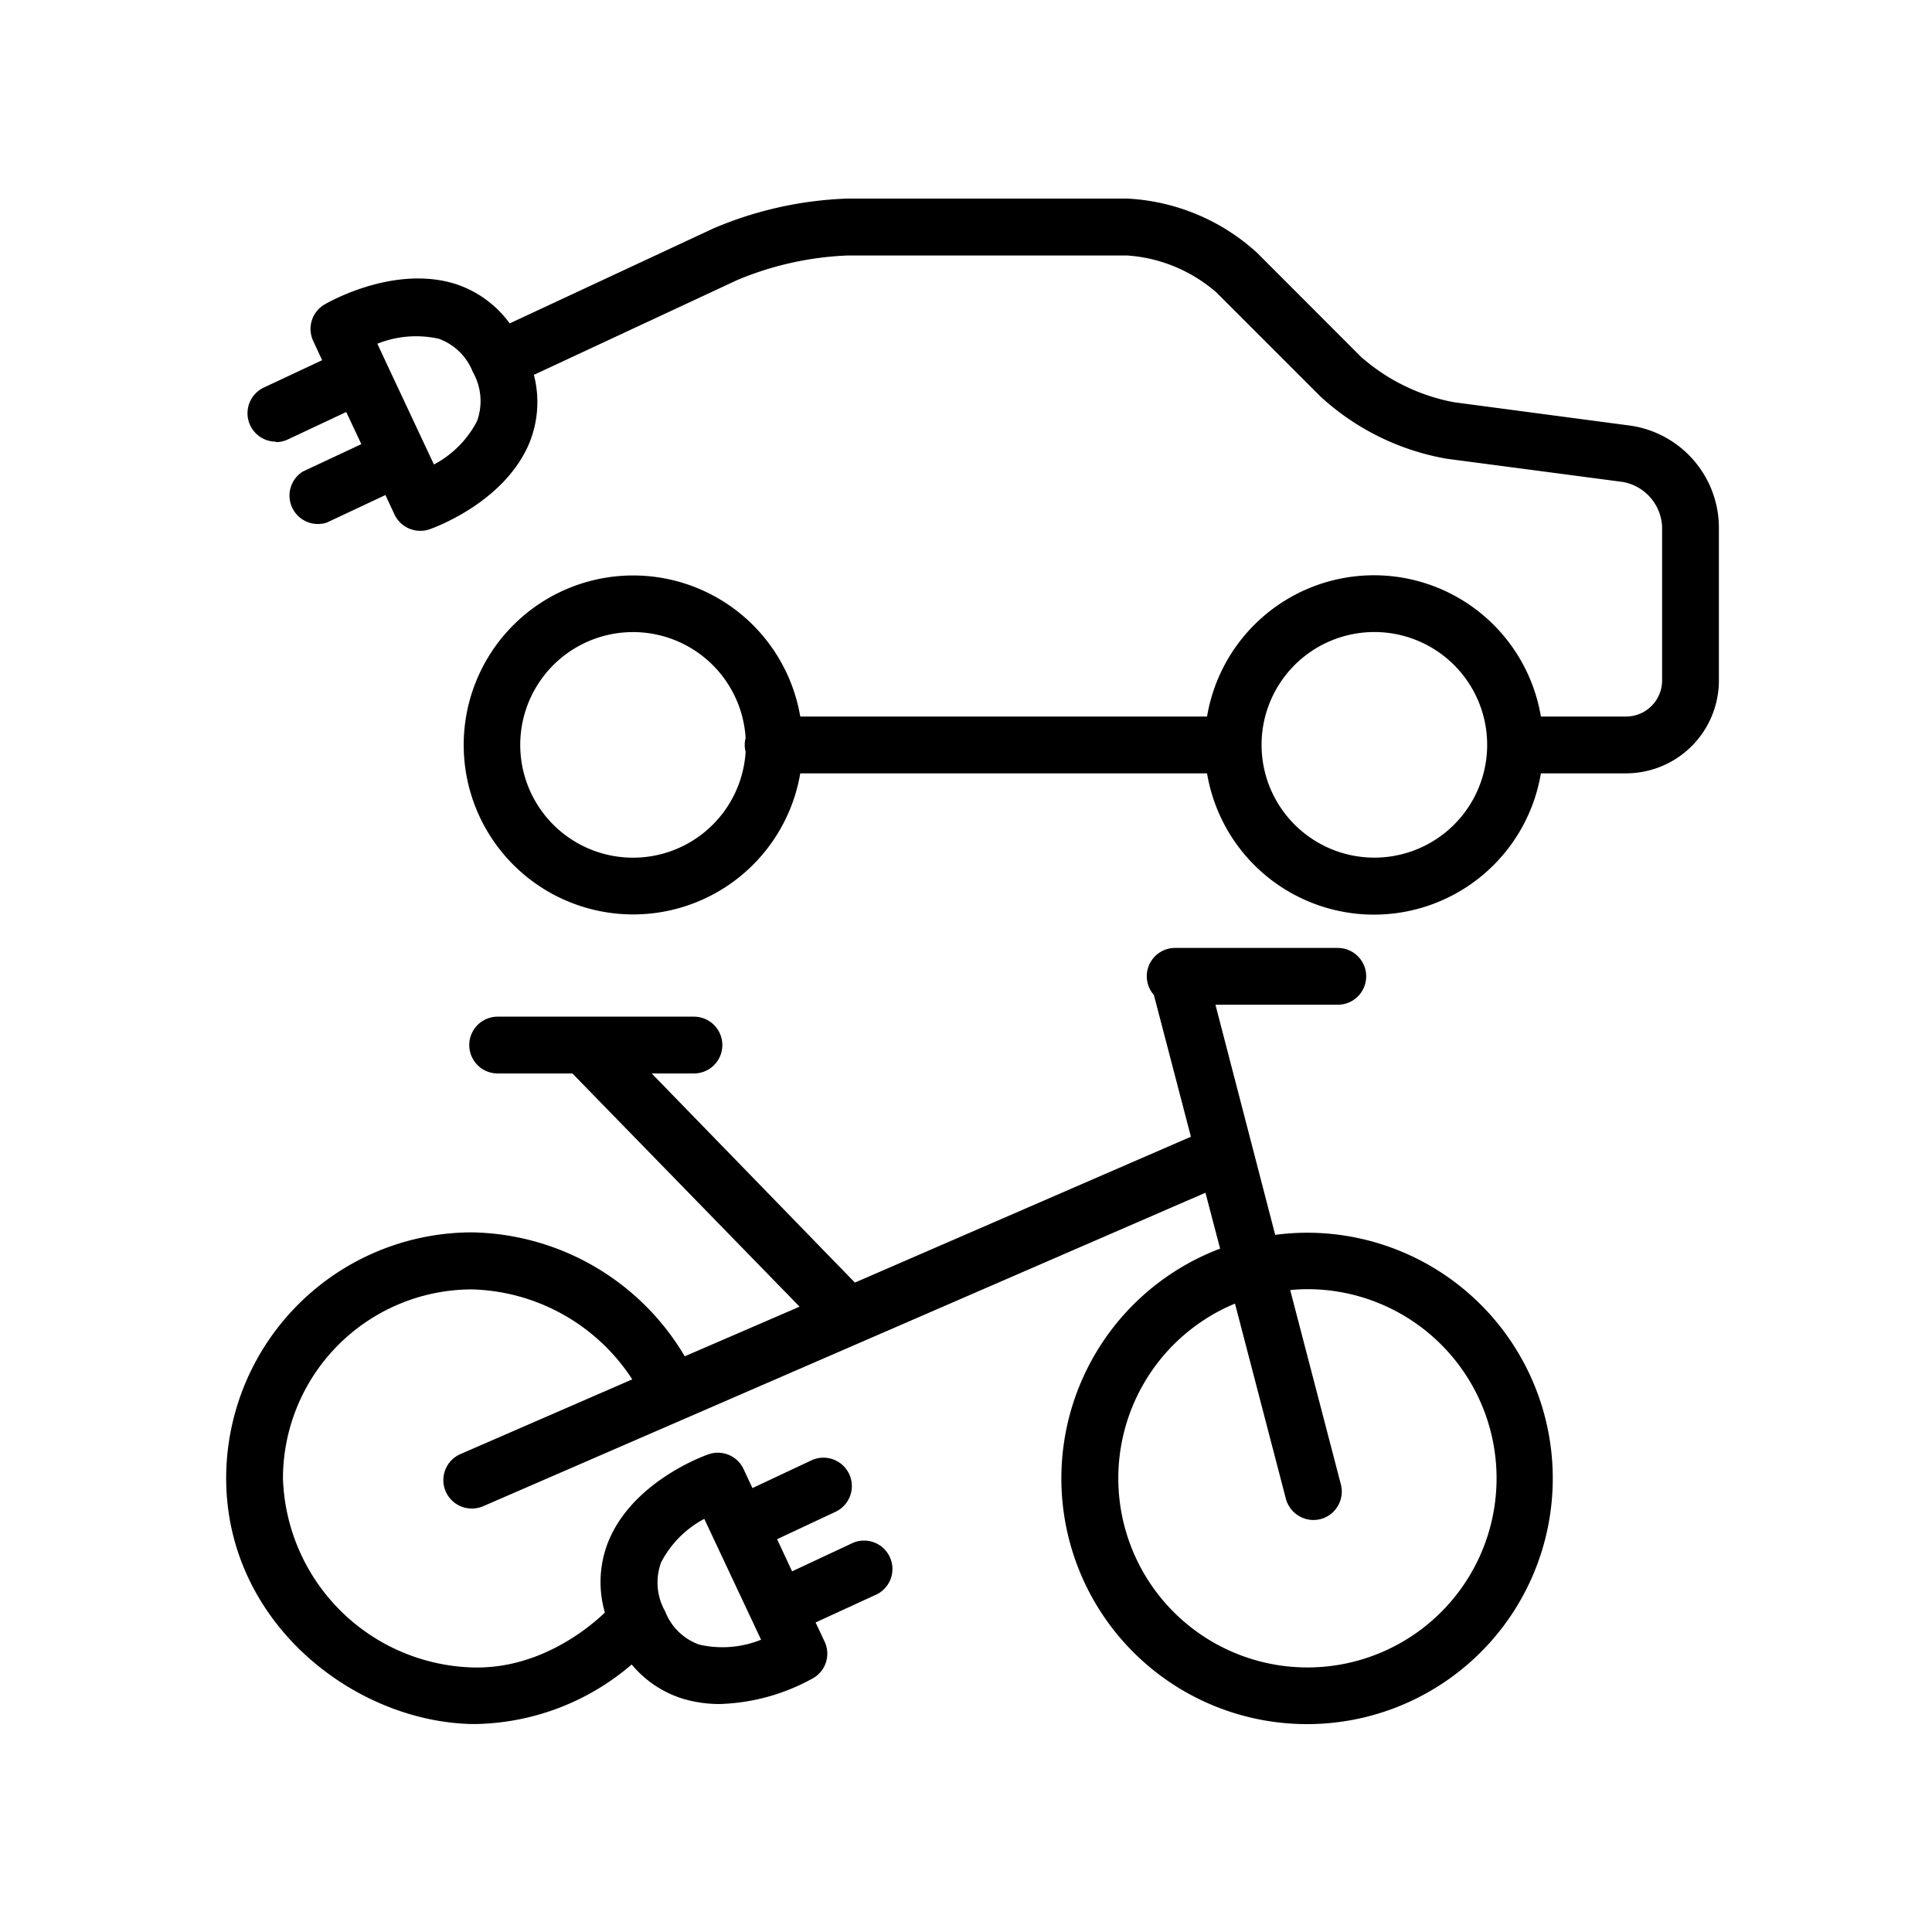 <svg id="Ebene_1" data-name="Ebene 1" xmlns="http://www.w3.org/2000/svg" viewBox="0 0 170.08 170.08"><path d="M24.27,38.92a2.47,2.47,0,0,0,1.06-.23l5.15-2.42,1.33,2.83-5.15,2.41A2.5,2.5,0,0,0,28.78,46l5.15-2.42.78,1.67A2.51,2.51,0,0,0,37,46.73a2.37,2.37,0,0,0,.83-.14c.68-.24,6.64-2.49,8.77-7.59A9.55,9.55,0,0,0,47,33l17.91-8.35a28,28,0,0,1,9.75-2.16H99.2a13.3,13.3,0,0,1,7.91,3.28l9.15,9.15a22,22,0,0,0,11.07,5.46l15.55,2.05a4.2,4.2,0,0,1,3.44,3.94V59.91a3.18,3.18,0,0,1-3.17,3.17h-7.5a14.9,14.9,0,0,0-29.39,0H70.45a14.92,14.92,0,1,0,0,5h35.81a14.9,14.9,0,0,0,29.39,0h7.5a8.18,8.18,0,0,0,8.17-8.17V46.36a9.1,9.1,0,0,0-7.79-8.89L128,35.41a17.18,17.18,0,0,1-8.19-4l-9.15-9.16A18.32,18.32,0,0,0,99.2,17.48H74.66A32.93,32.93,0,0,0,62.8,20.11L44.87,28.47A9.53,9.53,0,0,0,40.1,25c-5.28-1.66-10.9,1.44-11.52,1.8a2.49,2.49,0,0,0-1,3.23l.78,1.68-5.14,2.41a2.5,2.5,0,0,0,1.06,4.76ZM65.64,66.18a9.93,9.93,0,1,1,0-1.21,2.33,2.33,0,0,0,0,1.21ZM121,75.5a9.93,9.93,0,1,1,9.92-9.92A9.93,9.93,0,0,1,121,75.5ZM38.62,29.82a5.06,5.06,0,0,1,3,2.92A5.17,5.17,0,0,1,42,37.06a9,9,0,0,1-3.8,3.83l-4.22-9h0l-.76-1.63A9.18,9.18,0,0,1,38.62,29.82Z"/><path d="M41.48,151.77h.46a21.64,21.64,0,0,0,13.67-5.24,9.52,9.52,0,0,0,4.46,3,11.19,11.19,0,0,0,3.31.48,18,18,0,0,0,8.21-2.28,2.49,2.49,0,0,0,1-3.22l-.79-1.68L77,140.44a2.5,2.5,0,1,0-2.12-4.52l-5.15,2.41-1.32-2.83,5.14-2.41a2.5,2.5,0,0,0-2.12-4.53L66.24,131l-.78-1.67a2.5,2.5,0,0,0-3.1-1.3c-.68.24-6.64,2.49-8.77,7.59a9.61,9.61,0,0,0-.34,6.34c-1.35,1.29-5.73,5-11.65,4.83a17.2,17.2,0,0,1-16.69-16.64,16.66,16.66,0,0,1,16.63-16.64,17.37,17.37,0,0,1,14.12,7.92L40.55,128a2.5,2.5,0,0,0,1,4.8,2.53,2.53,0,0,0,1-.21L106.12,105l1.29,4.92a21.63,21.63,0,1,0,7.64-1.4,21.31,21.31,0,0,0-2.79.19L107,88.45h10.77a2.5,2.5,0,0,0,0-5H103.45a2.49,2.49,0,0,0-1.87,4.14l3.26,12.48L75.26,112.91,57.37,94.5h3.72a2.5,2.5,0,0,0,0-5H43.81a2.5,2.5,0,0,0,0,5h6.58l20,20.53L60.28,119.4a22.17,22.17,0,0,0-18.74-10.91,21.66,21.66,0,0,0-21.63,21.64C19.91,142.77,31.06,151.52,41.48,151.77ZM58.2,137.54a9.06,9.06,0,0,1,3.8-3.83l5,10.64a9.11,9.11,0,0,1-5.44.43,5,5,0,0,1-3-2.92A5.13,5.13,0,0,1,58.2,137.54Zm55-5.6a2.52,2.52,0,0,0,2.42,1.87,2.87,2.87,0,0,0,.64-.08,2.51,2.51,0,0,0,1.78-3.06l-4.46-17.1a15,15,0,0,1,1.51-.08,16.65,16.65,0,1,1-6.37,1.27Z"/></svg>